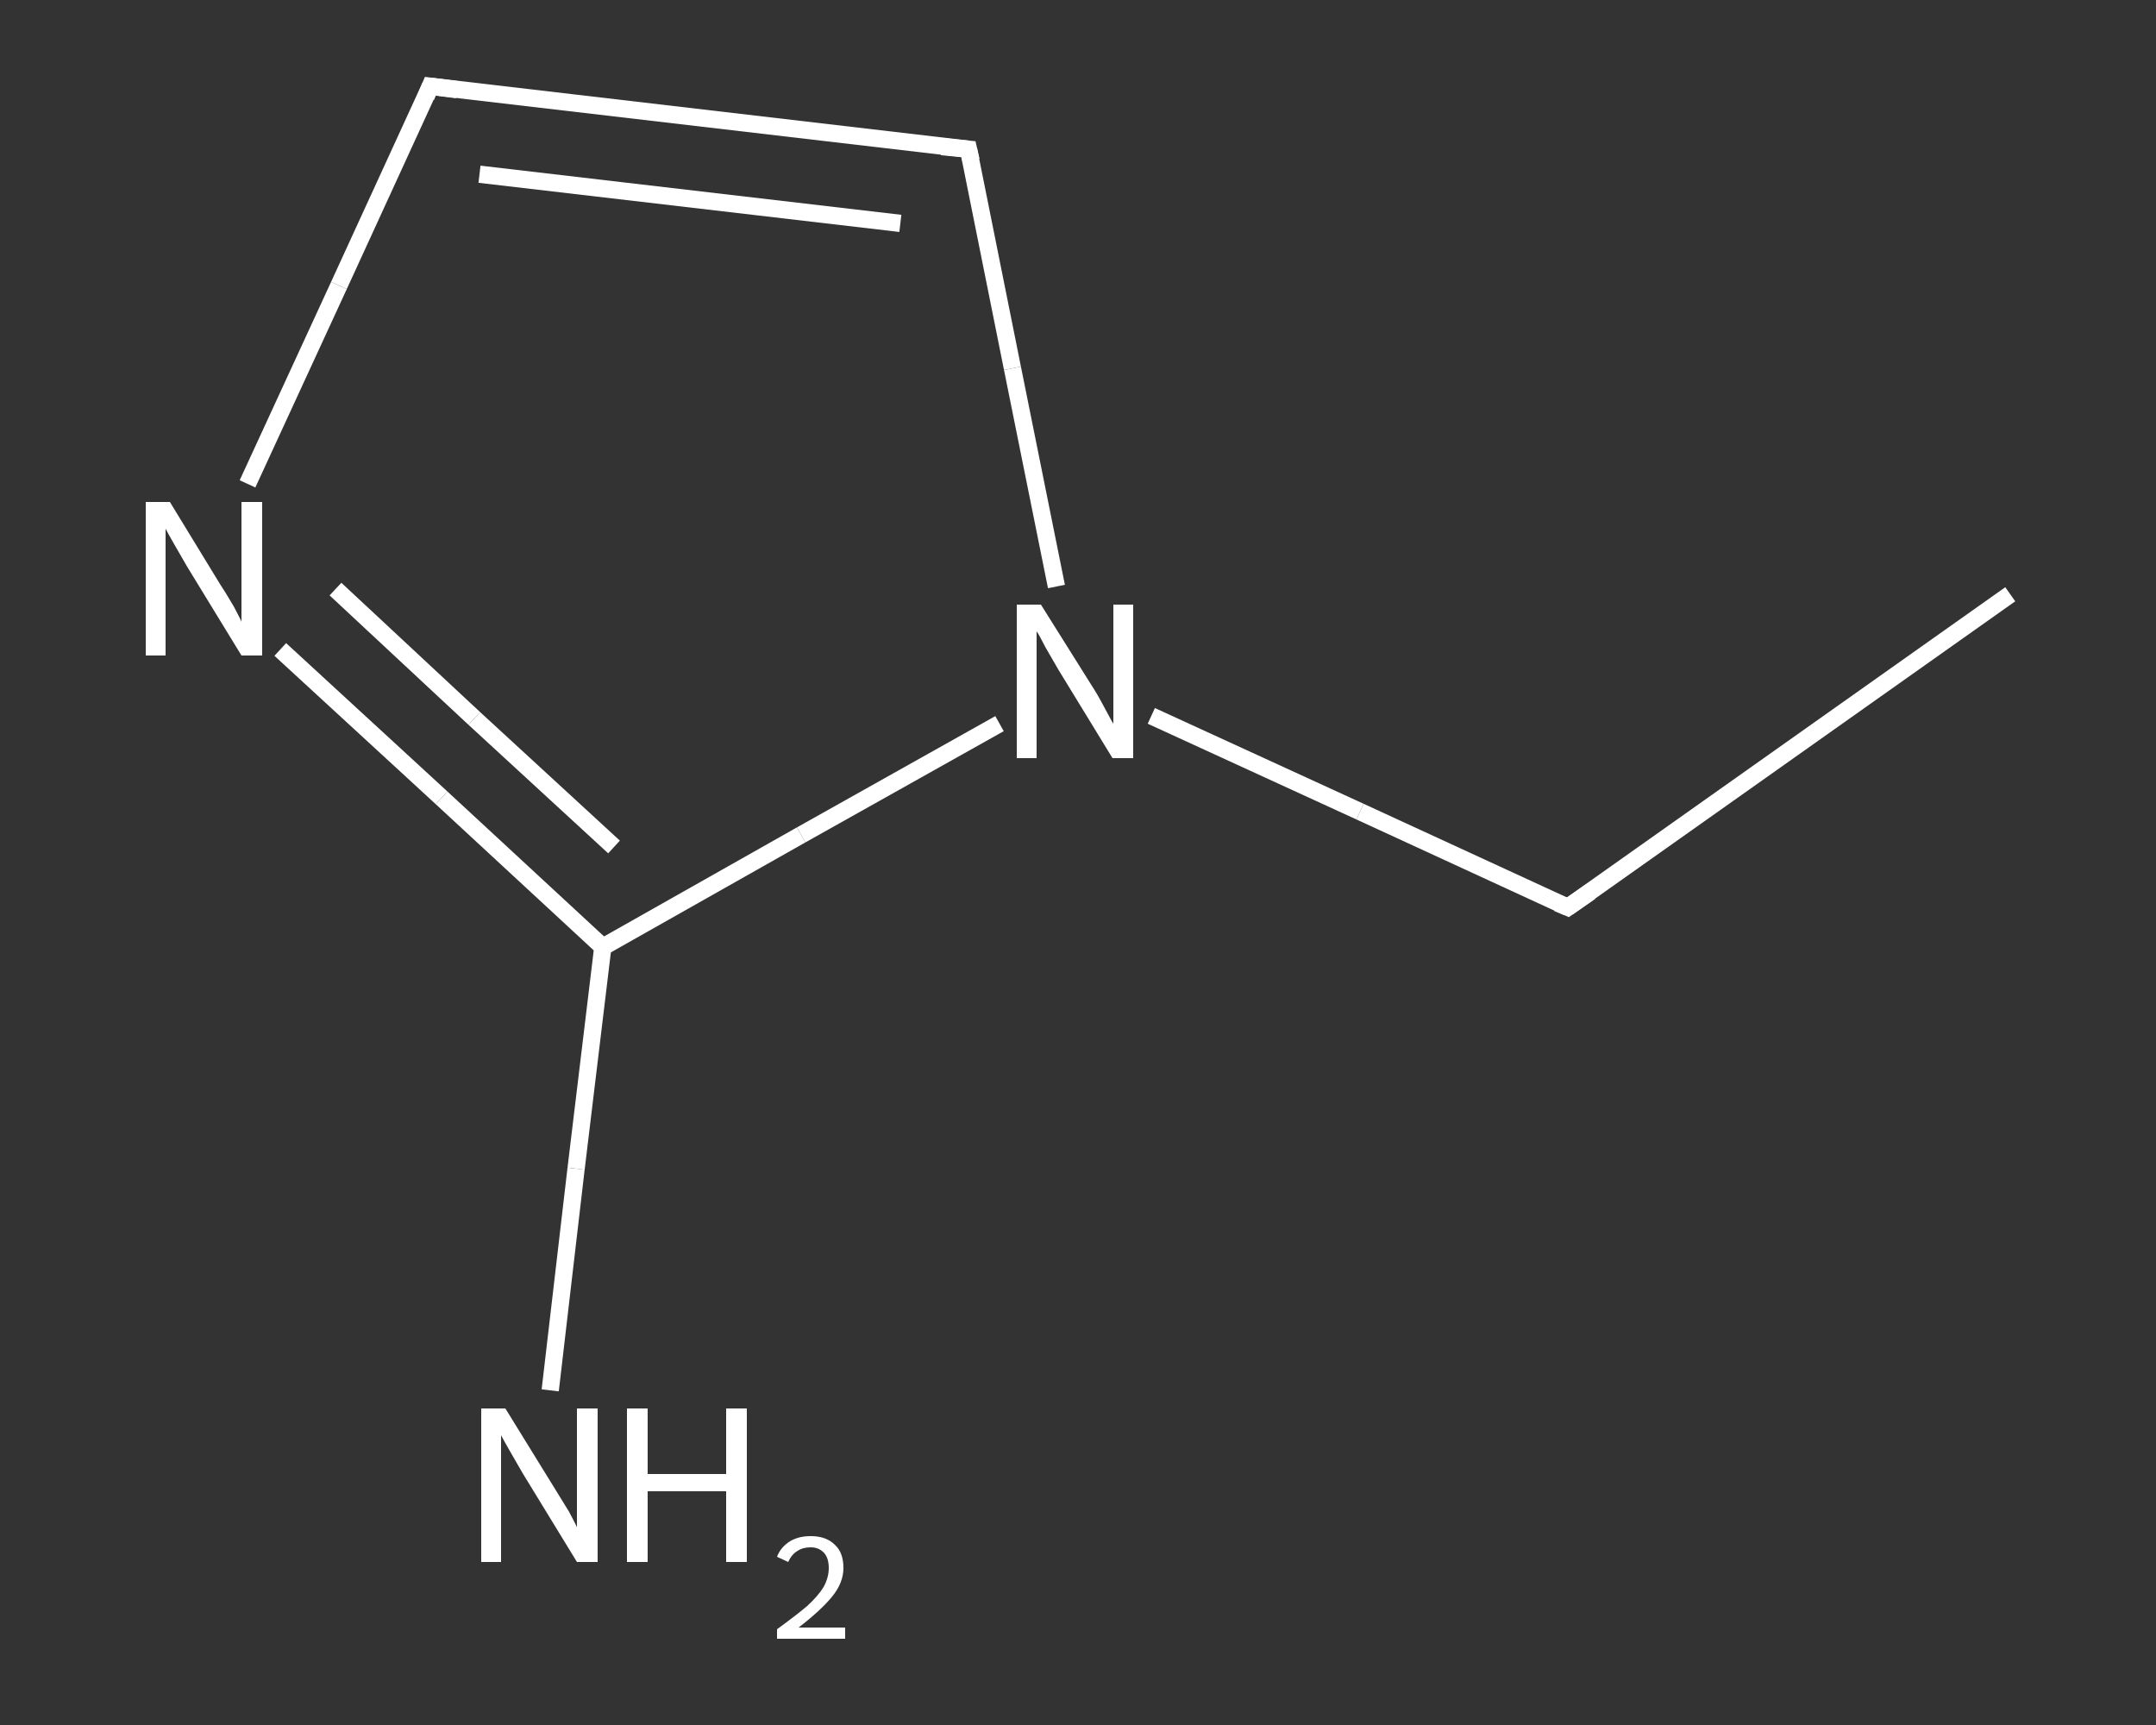<?xml version='1.0' encoding='iso-8859-1'?>
<svg version='1.1' baseProfile='full'
              xmlns='http://www.w3.org/2000/svg'
                      xmlns:rdkit='http://www.rdkit.org/xml'
                      xmlns:xlink='http://www.w3.org/1999/xlink'
                  xml:space='preserve'
width='250px' height='200px' viewBox='0 0 250 200'>
<rect x="0" y="0" width="250" height="200" fill="#333333" stroke="none"/>
<!-- END OF HEADER -->
<rect style='opacity:1.0;fill:transparent;stroke:none' width='250.0' height='200.0' x='0.0' y='0.0'> </rect>
<path class='bond-0 atom-0 atom-1' d='M 233.1,68.9 L 181.8,105.2' style='fill:none;fill-rule:evenodd;stroke:#FFFFFF;stroke-width:2.0px;stroke-linecap:butt;stroke-linejoin:miter;stroke-opacity:1' />
<path class='bond-1 atom-1 atom-2' d='M 181.8,105.2 L 157.7,94.1' style='fill:none;fill-rule:evenodd;stroke:#FFFFFF;stroke-width:2.0px;stroke-linecap:butt;stroke-linejoin:miter;stroke-opacity:1' />
<path class='bond-1 atom-1 atom-2' d='M 157.7,94.1 L 133.5,83.0' style='fill:none;fill-rule:evenodd;stroke:#FFFFFF;stroke-width:2.0px;stroke-linecap:butt;stroke-linejoin:miter;stroke-opacity:1' />
<path class='bond-2 atom-2 atom-3' d='M 122.5,68.0 L 117.4,42.7' style='fill:none;fill-rule:evenodd;stroke:#FFFFFF;stroke-width:2.0px;stroke-linecap:butt;stroke-linejoin:miter;stroke-opacity:1' />
<path class='bond-2 atom-2 atom-3' d='M 117.4,42.7 L 112.3,17.3' style='fill:none;fill-rule:evenodd;stroke:#FFFFFF;stroke-width:2.0px;stroke-linecap:butt;stroke-linejoin:miter;stroke-opacity:1' />
<path class='bond-3 atom-3 atom-4' d='M 112.3,17.3 L 49.9,10.0' style='fill:none;fill-rule:evenodd;stroke:#FFFFFF;stroke-width:2.0px;stroke-linecap:butt;stroke-linejoin:miter;stroke-opacity:1' />
<path class='bond-3 atom-3 atom-4' d='M 104.4,25.9 L 55.6,20.2' style='fill:none;fill-rule:evenodd;stroke:#FFFFFF;stroke-width:2.0px;stroke-linecap:butt;stroke-linejoin:miter;stroke-opacity:1' />
<path class='bond-4 atom-4 atom-5' d='M 49.9,10.0 L 39.3,33.1' style='fill:none;fill-rule:evenodd;stroke:#FFFFFF;stroke-width:2.0px;stroke-linecap:butt;stroke-linejoin:miter;stroke-opacity:1' />
<path class='bond-4 atom-4 atom-5' d='M 39.3,33.1 L 28.7,56.1' style='fill:none;fill-rule:evenodd;stroke:#FFFFFF;stroke-width:2.0px;stroke-linecap:butt;stroke-linejoin:miter;stroke-opacity:1' />
<path class='bond-5 atom-5 atom-6' d='M 32.5,75.3 L 51.2,92.5' style='fill:none;fill-rule:evenodd;stroke:#FFFFFF;stroke-width:2.0px;stroke-linecap:butt;stroke-linejoin:miter;stroke-opacity:1' />
<path class='bond-5 atom-5 atom-6' d='M 51.2,92.5 L 69.9,109.8' style='fill:none;fill-rule:evenodd;stroke:#FFFFFF;stroke-width:2.0px;stroke-linecap:butt;stroke-linejoin:miter;stroke-opacity:1' />
<path class='bond-5 atom-5 atom-6' d='M 38.9,68.3 L 55.0,83.3' style='fill:none;fill-rule:evenodd;stroke:#FFFFFF;stroke-width:2.0px;stroke-linecap:butt;stroke-linejoin:miter;stroke-opacity:1' />
<path class='bond-5 atom-5 atom-6' d='M 55.0,83.3 L 71.2,98.2' style='fill:none;fill-rule:evenodd;stroke:#FFFFFF;stroke-width:2.0px;stroke-linecap:butt;stroke-linejoin:miter;stroke-opacity:1' />
<path class='bond-6 atom-6 atom-7' d='M 69.9,109.8 L 66.8,135.5' style='fill:none;fill-rule:evenodd;stroke:#FFFFFF;stroke-width:2.0px;stroke-linecap:butt;stroke-linejoin:miter;stroke-opacity:1' />
<path class='bond-6 atom-6 atom-7' d='M 66.8,135.5 L 63.8,161.2' style='fill:none;fill-rule:evenodd;stroke:#FFFFFF;stroke-width:2.0px;stroke-linecap:butt;stroke-linejoin:miter;stroke-opacity:1' />
<path class='bond-7 atom-6 atom-2' d='M 69.9,109.8 L 92.9,96.8' style='fill:none;fill-rule:evenodd;stroke:#FFFFFF;stroke-width:2.0px;stroke-linecap:butt;stroke-linejoin:miter;stroke-opacity:1' />
<path class='bond-7 atom-6 atom-2' d='M 92.9,96.8 L 115.9,83.9' style='fill:none;fill-rule:evenodd;stroke:#FFFFFF;stroke-width:2.0px;stroke-linecap:butt;stroke-linejoin:miter;stroke-opacity:1' />
<path d='M 184.4,103.4 L 181.8,105.2 L 180.6,104.7' style='fill:none;stroke:#FFFFFF;stroke-width:2.0px;stroke-linecap:butt;stroke-linejoin:miter;stroke-opacity:1;' />
<path d='M 112.6,18.6 L 112.3,17.3 L 109.2,17.0' style='fill:none;stroke:#FFFFFF;stroke-width:2.0px;stroke-linecap:butt;stroke-linejoin:miter;stroke-opacity:1;' />
<path d='M 53.0,10.4 L 49.9,10.0 L 49.4,11.2' style='fill:none;stroke:#FFFFFF;stroke-width:2.0px;stroke-linecap:butt;stroke-linejoin:miter;stroke-opacity:1;' />
<path class='atom-2' d='M 120.7 70.1
L 126.6 79.5
Q 127.2 80.4, 128.1 82.1
Q 129.0 83.8, 129.1 83.9
L 129.1 70.1
L 131.4 70.1
L 131.4 87.9
L 129.0 87.9
L 122.7 77.6
Q 122.0 76.4, 121.2 75.0
Q 120.5 73.6, 120.2 73.2
L 120.2 87.9
L 117.9 87.9
L 117.9 70.1
L 120.7 70.1
' fill='#FFFFFF'/>
<path class='atom-5' d='M 19.7 58.2
L 25.5 67.7
Q 26.1 68.6, 27.1 70.3
Q 28.0 72.0, 28.0 72.1
L 28.0 58.2
L 30.4 58.2
L 30.4 76.0
L 28.0 76.0
L 21.7 65.7
Q 21.0 64.5, 20.2 63.1
Q 19.4 61.7, 19.2 61.3
L 19.2 76.0
L 16.9 76.0
L 16.9 58.2
L 19.7 58.2
' fill='#FFFFFF'/>
<path class='atom-7' d='M 58.6 163.3
L 64.4 172.7
Q 65.0 173.7, 66.0 175.3
Q 66.9 177.0, 66.9 177.1
L 66.9 163.3
L 69.3 163.3
L 69.3 181.1
L 66.9 181.1
L 60.6 170.8
Q 59.9 169.6, 59.1 168.2
Q 58.3 166.8, 58.1 166.4
L 58.1 181.1
L 55.8 181.1
L 55.8 163.3
L 58.6 163.3
' fill='#FFFFFF'/>
<path class='atom-7' d='M 72.7 163.3
L 75.1 163.3
L 75.1 170.9
L 84.2 170.9
L 84.2 163.3
L 86.6 163.3
L 86.6 181.1
L 84.2 181.1
L 84.2 172.9
L 75.1 172.9
L 75.1 181.1
L 72.7 181.1
L 72.7 163.3
' fill='#FFFFFF'/>
<path class='atom-7' d='M 90.1 180.5
Q 90.5 179.4, 91.6 178.7
Q 92.6 178.1, 94.0 178.1
Q 95.8 178.1, 96.8 179.1
Q 97.8 180.0, 97.8 181.8
Q 97.8 183.5, 96.5 185.1
Q 95.2 186.7, 92.6 188.7
L 98.0 188.7
L 98.0 190.0
L 90.1 190.0
L 90.1 188.9
Q 92.3 187.3, 93.6 186.2
Q 94.9 185.0, 95.5 184.0
Q 96.1 182.9, 96.1 181.8
Q 96.1 180.7, 95.6 180.1
Q 95.0 179.4, 94.0 179.4
Q 93.1 179.4, 92.5 179.8
Q 91.8 180.2, 91.4 181.1
L 90.1 180.5
' fill='#FFFFFF'/>
</svg>
